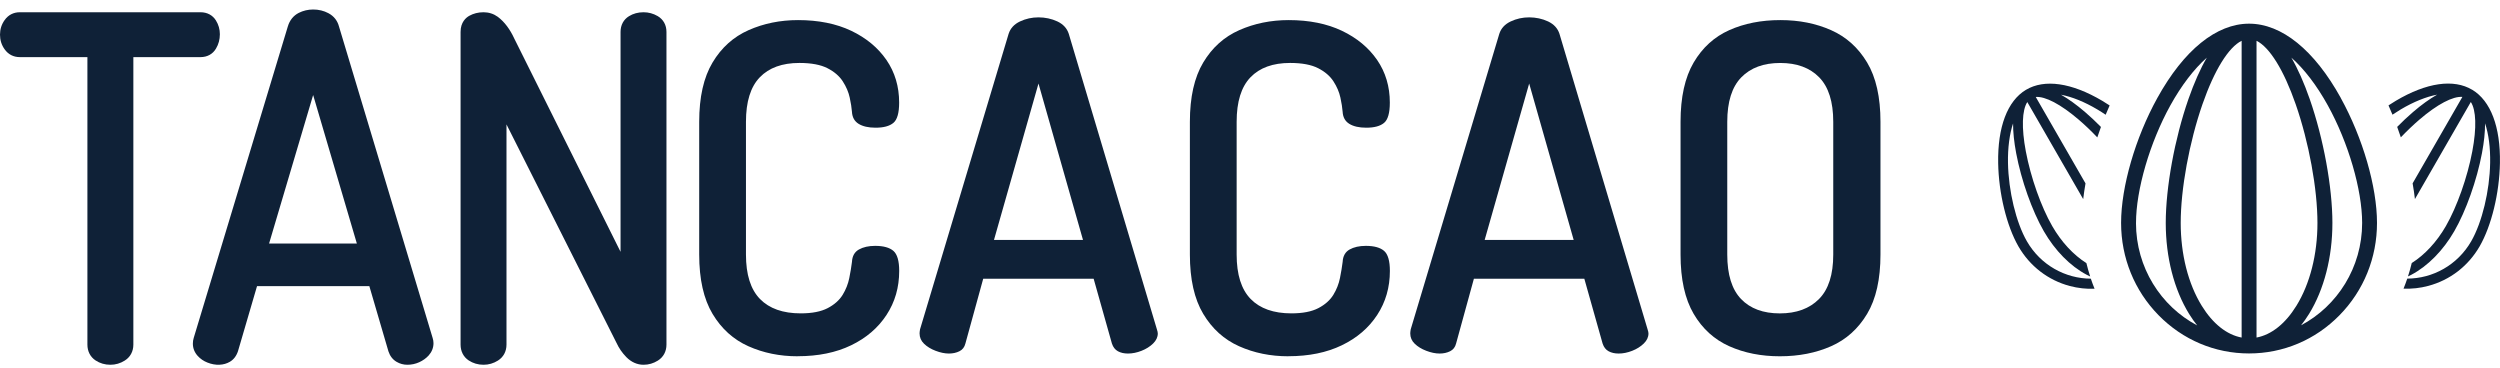 <svg width="190" height="28" viewBox="0 0 190 28" fill="none" xmlns="http://www.w3.org/2000/svg">
<g clip-path="url(#clip0_1158_17272)">
<path d="M60.617 27.077C59.263 27.077 58.016 26.823 56.878 26.314C55.739 25.805 54.83 24.985 54.154 23.854C53.477 22.722 53.139 21.22 53.139 19.346V9.258C53.139 7.385 53.477 5.883 54.154 4.751C54.83 3.619 55.743 2.799 56.895 2.29C58.044 1.782 59.298 1.527 60.651 1.527C62.208 1.527 63.555 1.799 64.696 2.341C65.835 2.885 66.726 3.624 67.37 4.558C68.012 5.495 68.335 6.576 68.335 7.8C68.335 8.585 68.188 9.1 67.895 9.341C67.602 9.585 67.151 9.705 66.542 9.705C65.999 9.705 65.572 9.607 65.255 9.412C64.939 9.216 64.77 8.909 64.748 8.493C64.726 8.192 64.668 7.835 64.579 7.418C64.488 7.001 64.314 6.591 64.054 6.188C63.794 5.784 63.406 5.448 62.887 5.183C62.369 4.918 61.657 4.784 60.755 4.784C59.448 4.784 58.443 5.148 57.743 5.876C57.042 6.604 56.693 7.732 56.693 9.256V19.344C56.693 20.869 57.049 21.996 57.76 22.724C58.472 23.452 59.504 23.816 60.857 23.816C61.714 23.816 62.397 23.682 62.905 23.417C63.412 23.152 63.789 22.816 64.039 22.413C64.286 22.009 64.455 21.581 64.546 21.13C64.635 20.678 64.705 20.27 64.75 19.899C64.772 19.461 64.948 19.149 65.275 18.963C65.603 18.779 66.014 18.686 66.511 18.686C67.142 18.686 67.604 18.814 67.899 19.068C68.192 19.322 68.339 19.831 68.339 20.592C68.339 21.84 68.019 22.954 67.374 23.937C66.732 24.919 65.835 25.687 64.685 26.242C63.536 26.797 62.18 27.073 60.625 27.073L60.617 27.077Z" fill="#0F2137"/>
<path d="M72.121 26.869C71.805 26.869 71.466 26.799 71.106 26.661C70.744 26.523 70.452 26.343 70.226 26.123C70.001 25.904 69.888 25.643 69.888 25.343C69.888 25.272 69.898 25.169 69.922 25.031L76.656 2.567C76.791 2.15 77.079 1.839 77.519 1.63C77.96 1.422 78.428 1.319 78.925 1.319C79.421 1.319 79.922 1.422 80.363 1.63C80.803 1.839 81.089 2.15 81.226 2.567L87.925 25.031C87.971 25.169 87.992 25.275 87.992 25.343C87.992 25.619 87.873 25.875 87.637 26.106C87.4 26.338 87.105 26.523 86.756 26.661C86.407 26.799 86.062 26.869 85.724 26.869C85.431 26.869 85.177 26.812 84.963 26.696C84.748 26.579 84.596 26.384 84.505 26.106L83.117 21.184H74.724L73.371 26.106C73.303 26.382 73.152 26.579 72.913 26.696C72.677 26.812 72.41 26.869 72.117 26.869H72.121ZM75.54 18.237H82.308L78.925 6.348L75.542 18.237H75.54Z" fill="#0F2137"/>
<path d="M97.909 27.077C96.555 27.077 95.308 26.823 94.17 26.314C93.031 25.805 92.122 24.985 91.446 23.854C90.769 22.722 90.431 21.22 90.431 19.346V9.258C90.431 7.385 90.769 5.883 91.446 4.751C92.122 3.619 93.035 2.799 94.187 2.29C95.336 1.782 96.59 1.527 97.943 1.527C99.5 1.527 100.847 1.799 101.988 2.341C103.127 2.885 104.018 3.624 104.662 4.558C105.304 5.495 105.627 6.576 105.627 7.8C105.627 8.585 105.48 9.1 105.187 9.341C104.894 9.585 104.443 9.705 103.834 9.705C103.291 9.705 102.864 9.607 102.547 9.412C102.231 9.216 102.062 8.909 102.04 8.493C102.018 8.192 101.96 7.835 101.871 7.418C101.78 7.001 101.606 6.591 101.346 6.188C101.086 5.784 100.698 5.448 100.179 5.183C99.661 4.918 98.95 4.784 98.047 4.784C96.74 4.784 95.735 5.148 95.035 5.876C94.334 6.604 93.985 7.732 93.985 9.256V19.344C93.985 20.869 94.341 21.996 95.052 22.724C95.764 23.452 96.796 23.816 98.149 23.816C99.006 23.816 99.689 23.682 100.197 23.417C100.704 23.152 101.081 22.816 101.331 22.413C101.578 22.009 101.747 21.581 101.838 21.13C101.927 20.678 101.997 20.27 102.042 19.899C102.064 19.461 102.24 19.149 102.567 18.963C102.894 18.779 103.307 18.686 103.803 18.686C104.434 18.686 104.896 18.814 105.191 19.068C105.484 19.322 105.631 19.831 105.631 20.592C105.631 21.84 105.31 22.954 104.666 23.937C104.024 24.919 103.127 25.687 101.977 26.242C100.828 26.797 99.472 27.073 97.917 27.073L97.909 27.077Z" fill="#0F2137"/>
<path d="M109.413 26.869C109.097 26.869 108.759 26.799 108.399 26.661C108.036 26.523 107.744 26.343 107.518 26.123C107.292 25.904 107.18 25.643 107.18 25.343C107.18 25.272 107.191 25.169 107.214 25.031L113.948 2.567C114.083 2.15 114.371 1.839 114.812 1.63C115.252 1.422 115.72 1.319 116.217 1.319C116.714 1.319 117.214 1.422 117.655 1.63C118.095 1.839 118.381 2.15 118.518 2.567L125.217 25.031C125.263 25.169 125.284 25.275 125.284 25.343C125.284 25.619 125.165 25.875 124.929 26.106C124.692 26.338 124.397 26.523 124.048 26.661C123.699 26.799 123.354 26.869 123.016 26.869C122.723 26.869 122.469 26.812 122.255 26.696C122.04 26.579 121.888 26.384 121.797 26.106L120.409 21.184H112.016L110.663 26.106C110.595 26.382 110.444 26.579 110.205 26.696C109.969 26.812 109.702 26.869 109.409 26.869H109.413ZM112.831 18.237H119.6L116.217 6.348L112.834 18.237H112.831Z" fill="#0F2137"/>
<path d="M135.267 27.077C133.846 27.077 132.565 26.823 131.426 26.314C130.287 25.805 129.383 24.985 128.719 23.854C128.054 22.722 127.722 21.22 127.722 19.346V9.258C127.722 7.385 128.054 5.883 128.719 4.751C129.385 3.619 130.287 2.799 131.426 2.29C132.565 1.782 133.857 1.527 135.301 1.527C136.746 1.527 138.008 1.782 139.16 2.29C140.309 2.799 141.224 3.619 141.901 4.751C142.578 5.883 142.916 7.385 142.916 9.258V19.346C142.916 21.217 142.578 22.722 141.901 23.854C141.224 24.985 140.311 25.808 139.16 26.314C138.008 26.823 136.711 27.077 135.269 27.077H135.267ZM135.267 23.818C136.529 23.818 137.522 23.454 138.244 22.726C138.967 21.998 139.327 20.871 139.327 19.346V9.258C139.327 7.734 138.971 6.606 138.26 5.878C137.548 5.15 136.562 4.786 135.299 4.786C134.037 4.786 133.048 5.15 132.339 5.878C131.628 6.606 131.272 7.734 131.272 9.258V19.346C131.272 20.871 131.621 21.998 132.322 22.726C133.02 23.454 134.002 23.818 135.267 23.818Z" fill="#0F2137"/>
<path d="M32.884 25.696L25.764 2.016C25.649 1.573 25.374 1.222 24.96 1.003C24.611 0.816 24.22 0.722 23.802 0.722C23.409 0.722 23.04 0.81 22.702 0.981C22.303 1.185 22.017 1.538 21.878 2.001L14.723 25.68C14.68 25.814 14.658 25.961 14.658 26.121C14.658 26.463 14.784 26.784 15.025 27.049C15.224 27.27 15.476 27.441 15.766 27.555C16.398 27.808 17.014 27.762 17.465 27.498C17.753 27.332 17.968 27.055 18.089 26.683L19.534 21.746H28.07L29.521 26.702C29.636 27.055 29.85 27.332 30.139 27.498C30.392 27.648 30.668 27.722 30.961 27.722C31.275 27.722 31.579 27.656 31.861 27.529C32.143 27.4 32.386 27.227 32.579 27.014C32.817 26.748 32.945 26.428 32.945 26.086C32.945 25.952 32.923 25.819 32.884 25.696ZM27.122 18.511H20.449L23.799 7.221L27.122 18.511Z" fill="#0F2137"/>
<path d="M15.24 4.341H10.135V26.191C10.135 26.707 9.903 27.137 9.484 27.402C9.148 27.615 8.779 27.722 8.389 27.722C7.97 27.722 7.591 27.61 7.263 27.393C6.864 27.128 6.643 26.702 6.643 26.191V4.341H1.505C1.03 4.341 0.633 4.139 0.356 3.753C0.119 3.426 0 3.051 0 2.637C0 2.222 0.119 1.847 0.358 1.518C0.633 1.135 1.03 0.931 1.505 0.931H15.24C15.745 0.931 16.162 1.152 16.411 1.556C16.61 1.876 16.71 2.229 16.71 2.602C16.71 2.994 16.613 3.361 16.417 3.69C16.17 4.111 15.752 4.341 15.24 4.341Z" fill="#0F2137"/>
<path d="M50.651 2.426V26.191C50.651 26.707 50.422 27.137 50.003 27.402C49.667 27.615 49.298 27.722 48.908 27.722C48.426 27.722 47.973 27.52 47.598 27.137C47.288 26.821 47.036 26.454 46.847 26.044L38.493 9.455V26.191C38.493 26.707 38.264 27.137 37.845 27.402C37.509 27.615 37.14 27.722 36.748 27.722C36.329 27.722 35.952 27.61 35.622 27.393C35.223 27.128 35.004 26.702 35.004 26.191V2.426C35.004 1.683 35.416 1.341 35.663 1.202C35.982 1.023 36.349 0.931 36.748 0.931C37.147 0.931 37.517 1.049 37.83 1.277C38.084 1.466 38.322 1.707 38.541 2.001C38.747 2.277 38.929 2.589 39.083 2.926L47.162 19.138V2.426C47.162 1.909 47.39 1.483 47.802 1.231C48.125 1.031 48.498 0.931 48.908 0.931C49.289 0.931 49.652 1.029 49.986 1.224C50.415 1.477 50.651 1.902 50.651 2.426Z" fill="#0F2137"/>
<path d="M187.887 6.823C186.48 5.979 184.419 6.275 182.088 7.657C181.899 7.769 181.713 7.887 181.526 8.01C181.63 8.245 181.73 8.479 181.828 8.716C182.038 8.576 182.251 8.44 182.463 8.313C183.433 7.738 184.387 7.352 185.222 7.194C184.658 7.512 184.046 7.951 183.398 8.508C182.99 8.857 182.583 9.24 182.186 9.644C182.283 9.907 182.374 10.172 182.463 10.438C182.921 9.958 183.4 9.499 183.877 9.089C185.241 7.92 186.417 7.306 187.141 7.365L183.359 13.934C183.431 14.339 183.489 14.739 183.535 15.129L187.783 7.751C188.187 8.367 188.234 9.712 187.896 11.497C187.523 13.477 186.734 15.708 185.888 17.18C185.194 18.386 184.281 19.368 183.292 19.991C183.211 20.336 183.114 20.675 183.005 21.009C183.092 20.969 183.179 20.928 183.264 20.882C184.519 20.217 185.68 19.039 186.53 17.563C187.417 16.024 188.241 13.699 188.629 11.64C188.79 10.789 188.868 10.03 188.865 9.374C189.139 10.197 189.271 11.234 189.251 12.377C189.215 14.508 188.638 16.901 187.814 18.333C186.766 20.154 184.884 21.169 182.951 21.175C182.864 21.432 182.771 21.686 182.669 21.937C183.294 21.963 183.925 21.895 184.547 21.728C186.202 21.29 187.59 20.219 188.456 18.717C189.353 17.16 189.956 14.675 189.995 12.39C190.043 9.642 189.293 7.663 187.885 6.819L187.887 6.823Z" fill="#0F2137"/>
<path d="M158.907 21.18C156.974 21.171 155.092 20.156 154.044 18.338C153.22 16.908 152.643 14.513 152.607 12.381C152.587 11.238 152.722 10.201 152.993 9.379C152.99 10.034 153.069 10.793 153.229 11.644C153.617 13.704 154.441 16.028 155.328 17.568C156.179 19.044 157.339 20.224 158.595 20.886C158.681 20.932 158.768 20.974 158.853 21.013C158.744 20.678 158.649 20.34 158.566 19.996C157.575 19.371 156.664 18.388 155.97 17.184C155.122 15.712 154.335 13.482 153.962 11.502C153.626 9.716 153.674 8.372 154.075 7.756L158.323 15.133C158.369 14.743 158.428 14.344 158.499 13.938L154.717 7.37C155.441 7.31 156.614 7.925 157.981 9.093C158.458 9.501 158.937 9.96 159.395 10.442C159.484 10.177 159.575 9.912 159.672 9.648C159.276 9.245 158.868 8.861 158.46 8.512C157.809 7.955 157.198 7.514 156.636 7.199C157.473 7.356 158.425 7.742 159.395 8.317C159.607 8.442 159.82 8.578 160.03 8.721C160.128 8.484 160.228 8.247 160.332 8.014C160.145 7.892 159.959 7.773 159.77 7.661C157.439 6.282 155.38 5.986 153.971 6.828C152.563 7.672 151.813 9.648 151.861 12.399C151.9 14.684 152.505 17.169 153.4 18.726C154.266 20.228 155.654 21.298 157.308 21.737C157.931 21.901 158.562 21.97 159.187 21.945C159.085 21.695 158.991 21.441 158.905 21.184L158.907 21.18Z" fill="#0F2137"/>
<path d="M177.9 7.442C175.888 3.804 173.413 1.799 170.93 1.799C168.449 1.799 165.972 3.804 163.96 7.442C162.285 10.469 161.203 14.197 161.203 16.943C161.203 19.592 162.214 22.084 164.051 23.956C165.888 25.829 168.33 26.862 170.928 26.862C173.526 26.862 175.968 25.832 177.805 23.956C179.642 22.084 180.652 19.592 180.652 16.943C180.652 14.197 179.57 10.469 177.896 7.442H177.9ZM170.364 3.099V25.654C169.234 25.443 168.176 24.606 167.334 23.241C166.302 21.568 165.734 19.331 165.734 16.945C165.734 14.353 166.384 10.811 167.388 7.92C168.295 5.317 169.371 3.591 170.364 3.099ZM171.496 25.654V3.099C172.489 3.591 173.565 5.315 174.472 7.92C175.478 10.809 176.126 14.353 176.126 16.945C176.126 19.333 175.558 21.568 174.526 23.241C173.684 24.606 172.624 25.443 171.496 25.654ZM162.337 16.945C162.337 14.423 163.387 10.833 164.946 8.012C165.784 6.499 166.742 5.244 167.718 4.382C167.219 5.24 166.751 6.297 166.319 7.536C165.274 10.539 164.597 14.234 164.597 16.947C164.597 19.55 165.228 22.005 166.373 23.86C166.566 24.174 166.772 24.465 166.987 24.733C164.226 23.274 162.335 20.331 162.335 16.947L162.337 16.945ZM174.873 24.731C175.087 24.463 175.293 24.171 175.487 23.858C176.632 22.002 177.263 19.548 177.263 16.945C177.263 14.232 176.588 10.537 175.541 7.534C175.109 6.295 174.641 5.238 174.142 4.38C175.12 5.242 176.079 6.497 176.914 8.01C178.475 10.833 179.523 14.423 179.523 16.943C179.523 20.327 177.631 23.268 174.871 24.728L174.873 24.731Z" fill="#0F2137"/>
</g>
<defs>
<clipPath id="clip0_1158_17272">
<rect width="190" height="27" fill="white" transform="translate(0 0.722)"/>
</clipPath>
</defs>
</svg>
